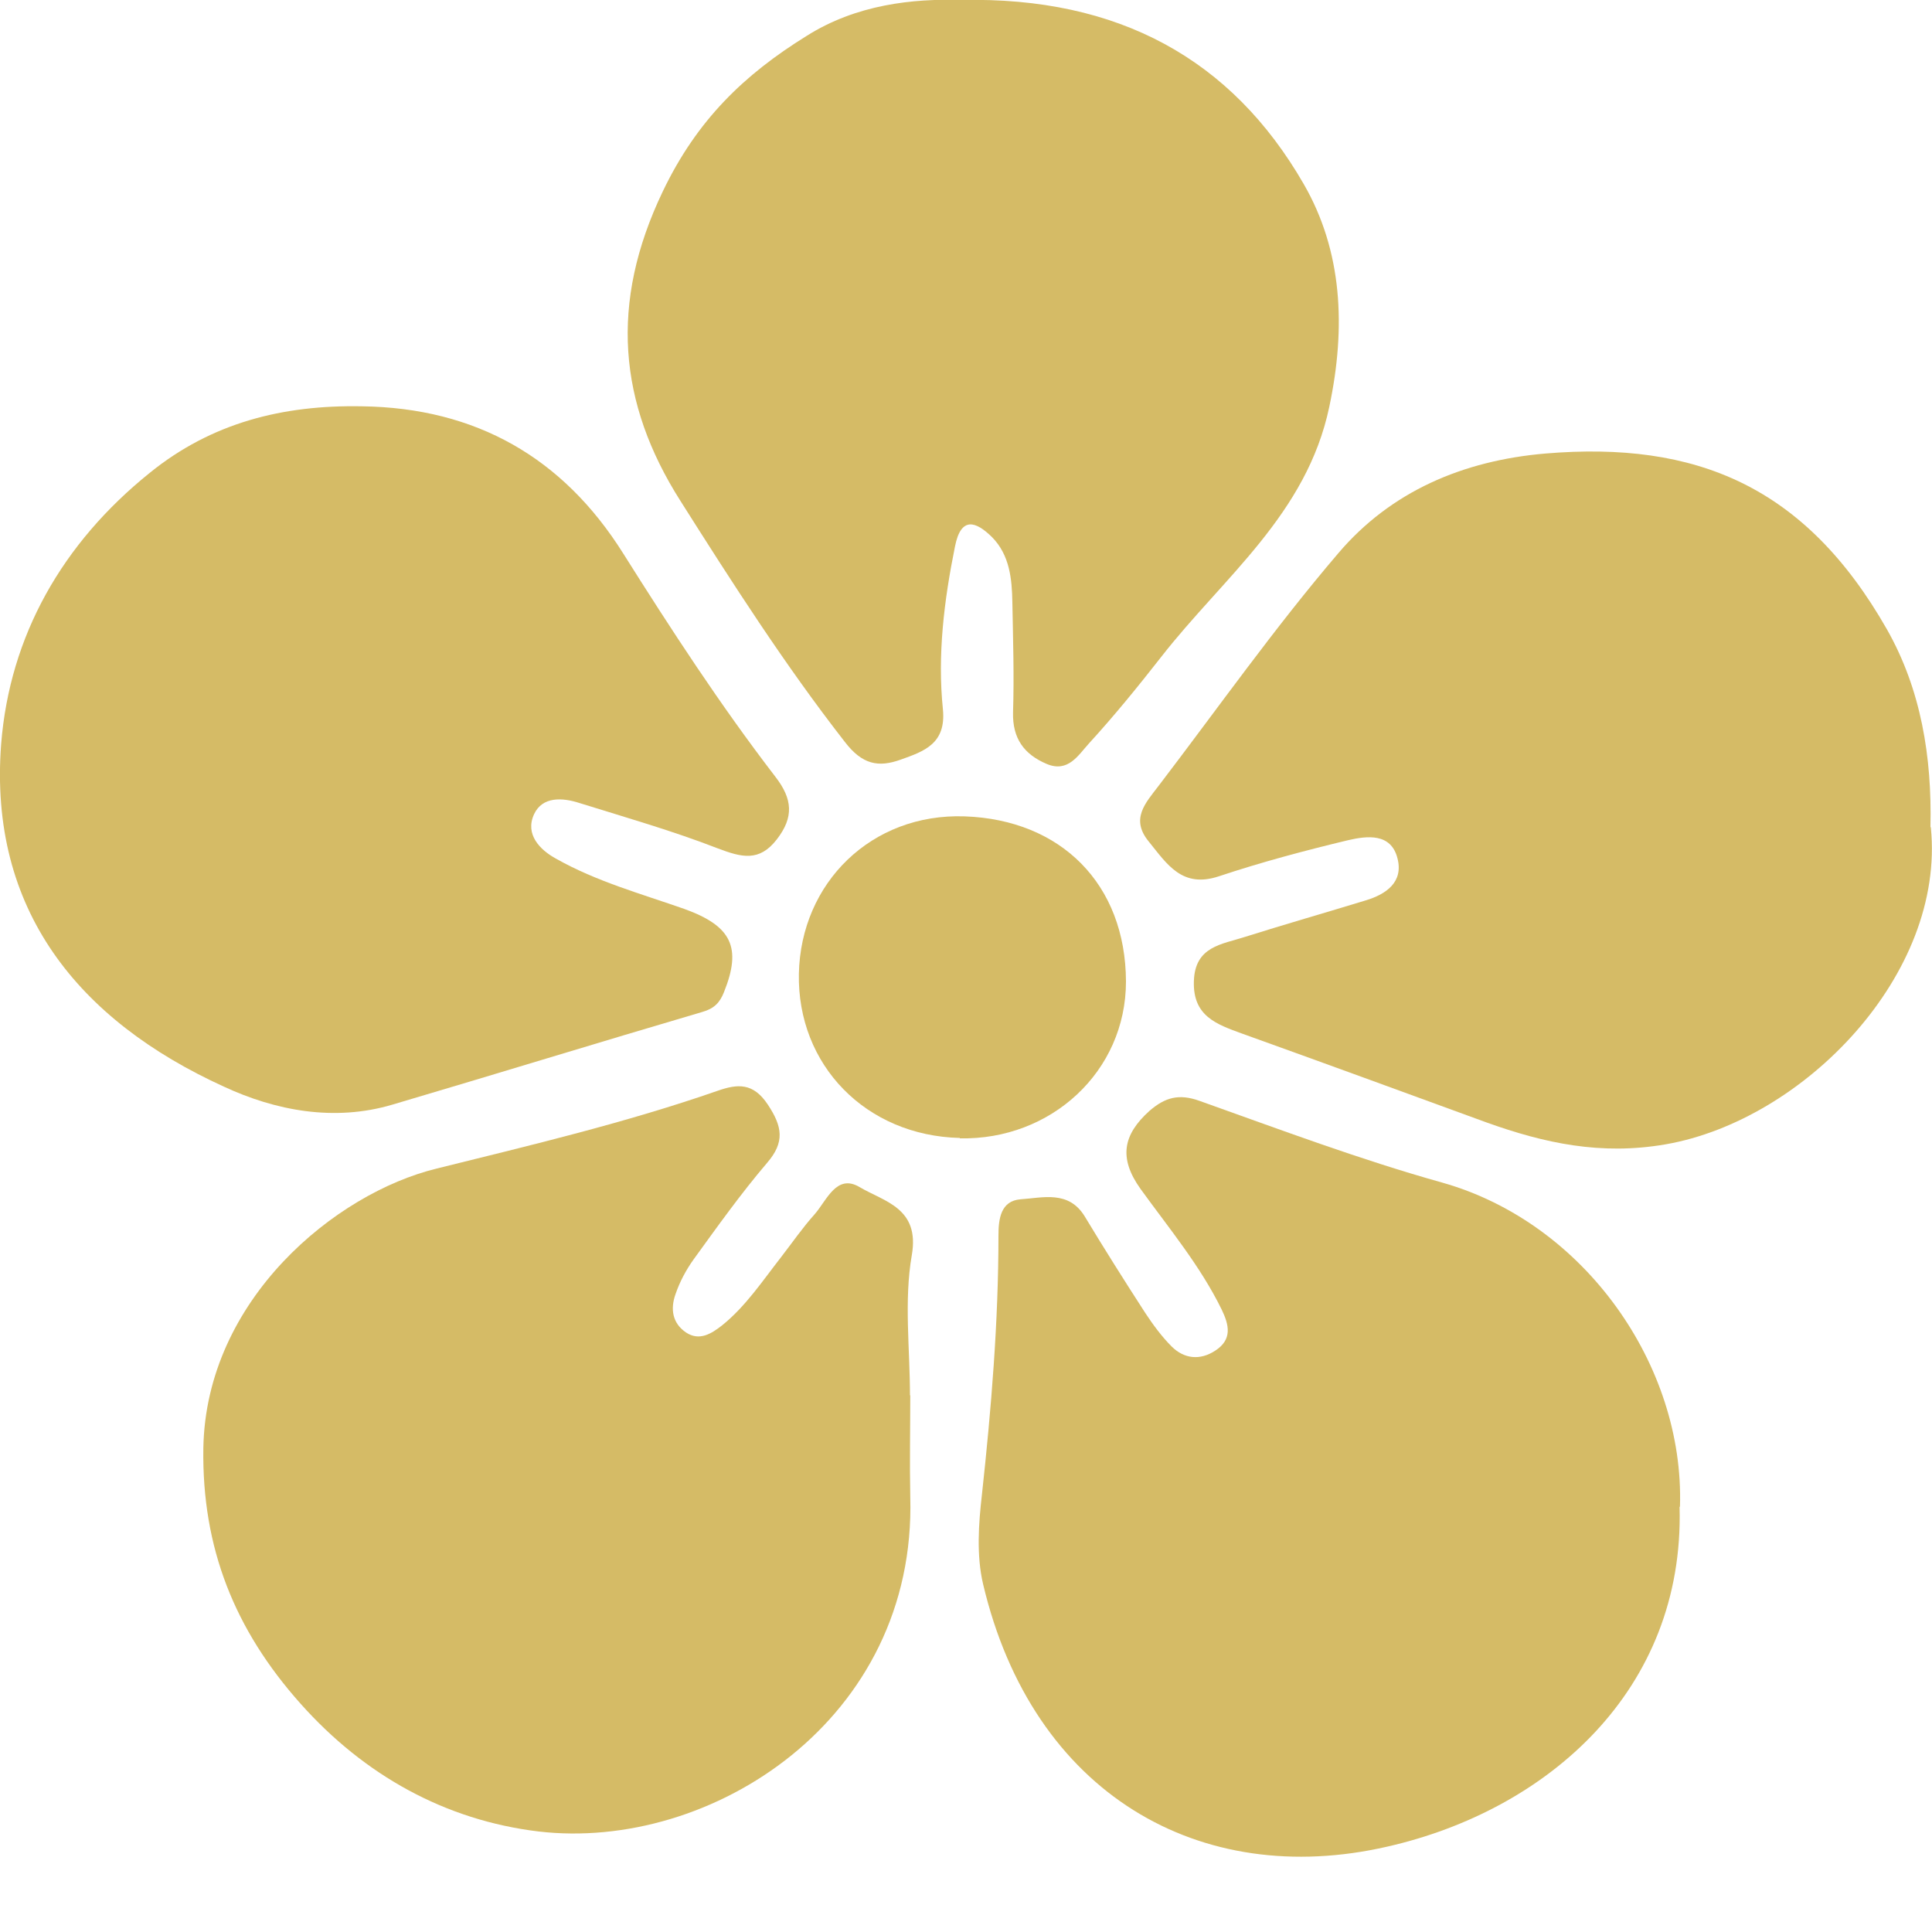 <svg width="20" height="20" viewBox="0 0 20 20" fill="none" xmlns="http://www.w3.org/2000/svg">
<g clip-path="url(#clip0_2706_1599)">
<path d="M19.988 8.567C20.14 10.084 18.676 11.596 17.243 11.846C16.575 11.962 15.989 11.835 15.387 11.619C14.545 11.311 13.702 11.003 12.856 10.699C12.592 10.603 12.347 10.518 12.359 10.157C12.37 9.795 12.65 9.776 12.887 9.699C13.302 9.568 13.722 9.448 14.137 9.321C14.354 9.256 14.529 9.129 14.467 8.887C14.401 8.621 14.152 8.652 13.954 8.698C13.504 8.806 13.057 8.925 12.619 9.071C12.238 9.198 12.083 8.948 11.893 8.713C11.699 8.479 11.858 8.313 11.99 8.14C12.607 7.332 13.193 6.5 13.854 5.727C14.397 5.088 15.143 4.768 15.997 4.695C17.554 4.564 18.688 5.03 19.534 6.516C19.887 7.139 20 7.836 19.984 8.559L19.988 8.567Z" fill="#D5BB66"/>
<path d="M17.387 15.602C17.437 17.496 16.02 18.739 14.362 19.116C12.421 19.562 10.689 18.569 10.177 16.399C10.107 16.102 10.13 15.775 10.165 15.471C10.262 14.578 10.336 13.685 10.336 12.789C10.336 12.619 10.359 12.431 10.565 12.415C10.794 12.4 11.062 12.319 11.229 12.592C11.431 12.927 11.64 13.258 11.854 13.589C11.935 13.712 12.025 13.835 12.13 13.94C12.258 14.066 12.421 14.086 12.58 13.982C12.759 13.866 12.724 13.716 12.646 13.555C12.425 13.104 12.102 12.716 11.807 12.308C11.578 11.988 11.625 11.746 11.9 11.499C12.06 11.361 12.203 11.319 12.417 11.396C13.248 11.692 14.079 12.004 14.929 12.242C16.404 12.658 17.437 14.136 17.391 15.594L17.387 15.602Z" fill="#D5BB66"/>
<path d="M9.952 -0C11.578 -0.035 12.751 0.612 13.496 1.905C13.896 2.598 13.935 3.387 13.761 4.21C13.527 5.326 12.662 5.977 12.021 6.8C11.78 7.108 11.536 7.408 11.272 7.697C11.163 7.816 11.058 8.001 10.837 7.909C10.6 7.809 10.48 7.643 10.487 7.374C10.499 6.997 10.487 6.619 10.48 6.238C10.476 5.992 10.452 5.746 10.27 5.561C10.103 5.396 9.948 5.342 9.886 5.657C9.773 6.215 9.703 6.781 9.761 7.343C9.796 7.701 9.563 7.778 9.326 7.863C9.093 7.947 8.926 7.916 8.744 7.678C8.123 6.881 7.579 6.031 7.043 5.184C6.403 4.176 6.306 3.14 6.861 1.982C7.214 1.243 7.703 0.773 8.348 0.373C8.864 0.046 9.451 -0.016 9.952 -0Z" fill="#D5BB66"/>
<path d="M9.423 14.44C9.423 14.79 9.416 15.141 9.423 15.495C9.489 17.804 7.358 19.17 5.572 18.959C4.613 18.843 3.774 18.381 3.11 17.635C2.431 16.873 2.089 16.026 2.105 14.991C2.132 13.451 3.475 12.351 4.52 12.097C5.498 11.854 6.476 11.623 7.428 11.292C7.637 11.219 7.797 11.207 7.948 11.434C8.099 11.662 8.127 11.823 7.94 12.039C7.668 12.358 7.424 12.701 7.179 13.039C7.102 13.147 7.036 13.27 6.993 13.397C6.939 13.547 6.958 13.697 7.102 13.794C7.241 13.886 7.366 13.805 7.474 13.721C7.719 13.524 7.894 13.259 8.084 13.016C8.2 12.866 8.309 12.708 8.433 12.57C8.558 12.428 8.659 12.146 8.899 12.289C9.152 12.439 9.524 12.504 9.439 12.993C9.357 13.463 9.42 13.963 9.42 14.448L9.423 14.44Z" fill="#D5BB66"/>
<path d="M3.747 4.206C4.928 4.222 5.828 4.738 6.45 5.727C6.947 6.516 7.455 7.297 8.026 8.04C8.205 8.271 8.22 8.459 8.041 8.69C7.859 8.925 7.676 8.875 7.432 8.783C6.966 8.602 6.481 8.463 5.999 8.313C5.821 8.255 5.615 8.244 5.529 8.428C5.432 8.636 5.588 8.798 5.758 8.89C6.174 9.125 6.636 9.252 7.086 9.41C7.576 9.587 7.68 9.81 7.494 10.272C7.451 10.38 7.393 10.441 7.269 10.476C6.197 10.791 5.133 11.119 4.066 11.434C3.46 11.615 2.85 11.496 2.318 11.249C0.808 10.561 -0.12 9.414 0.012 7.701C0.101 6.581 0.645 5.623 1.55 4.895C2.19 4.376 2.928 4.191 3.743 4.206H3.747Z" fill="#D5BB66"/>
<path d="M9.936 11.78C8.965 11.757 8.251 11.026 8.27 10.079C8.29 9.14 9.02 8.417 9.987 8.451C10.984 8.486 11.652 9.152 11.656 10.16C11.656 11.092 10.88 11.804 9.936 11.784V11.78Z" fill="#D5BB66"/>
</g>
<defs>
<clipPath id="clip0_2706_1599">
<rect width="20" height="19.224" fill="white"/>
</clipPath>
</defs>
</svg>
